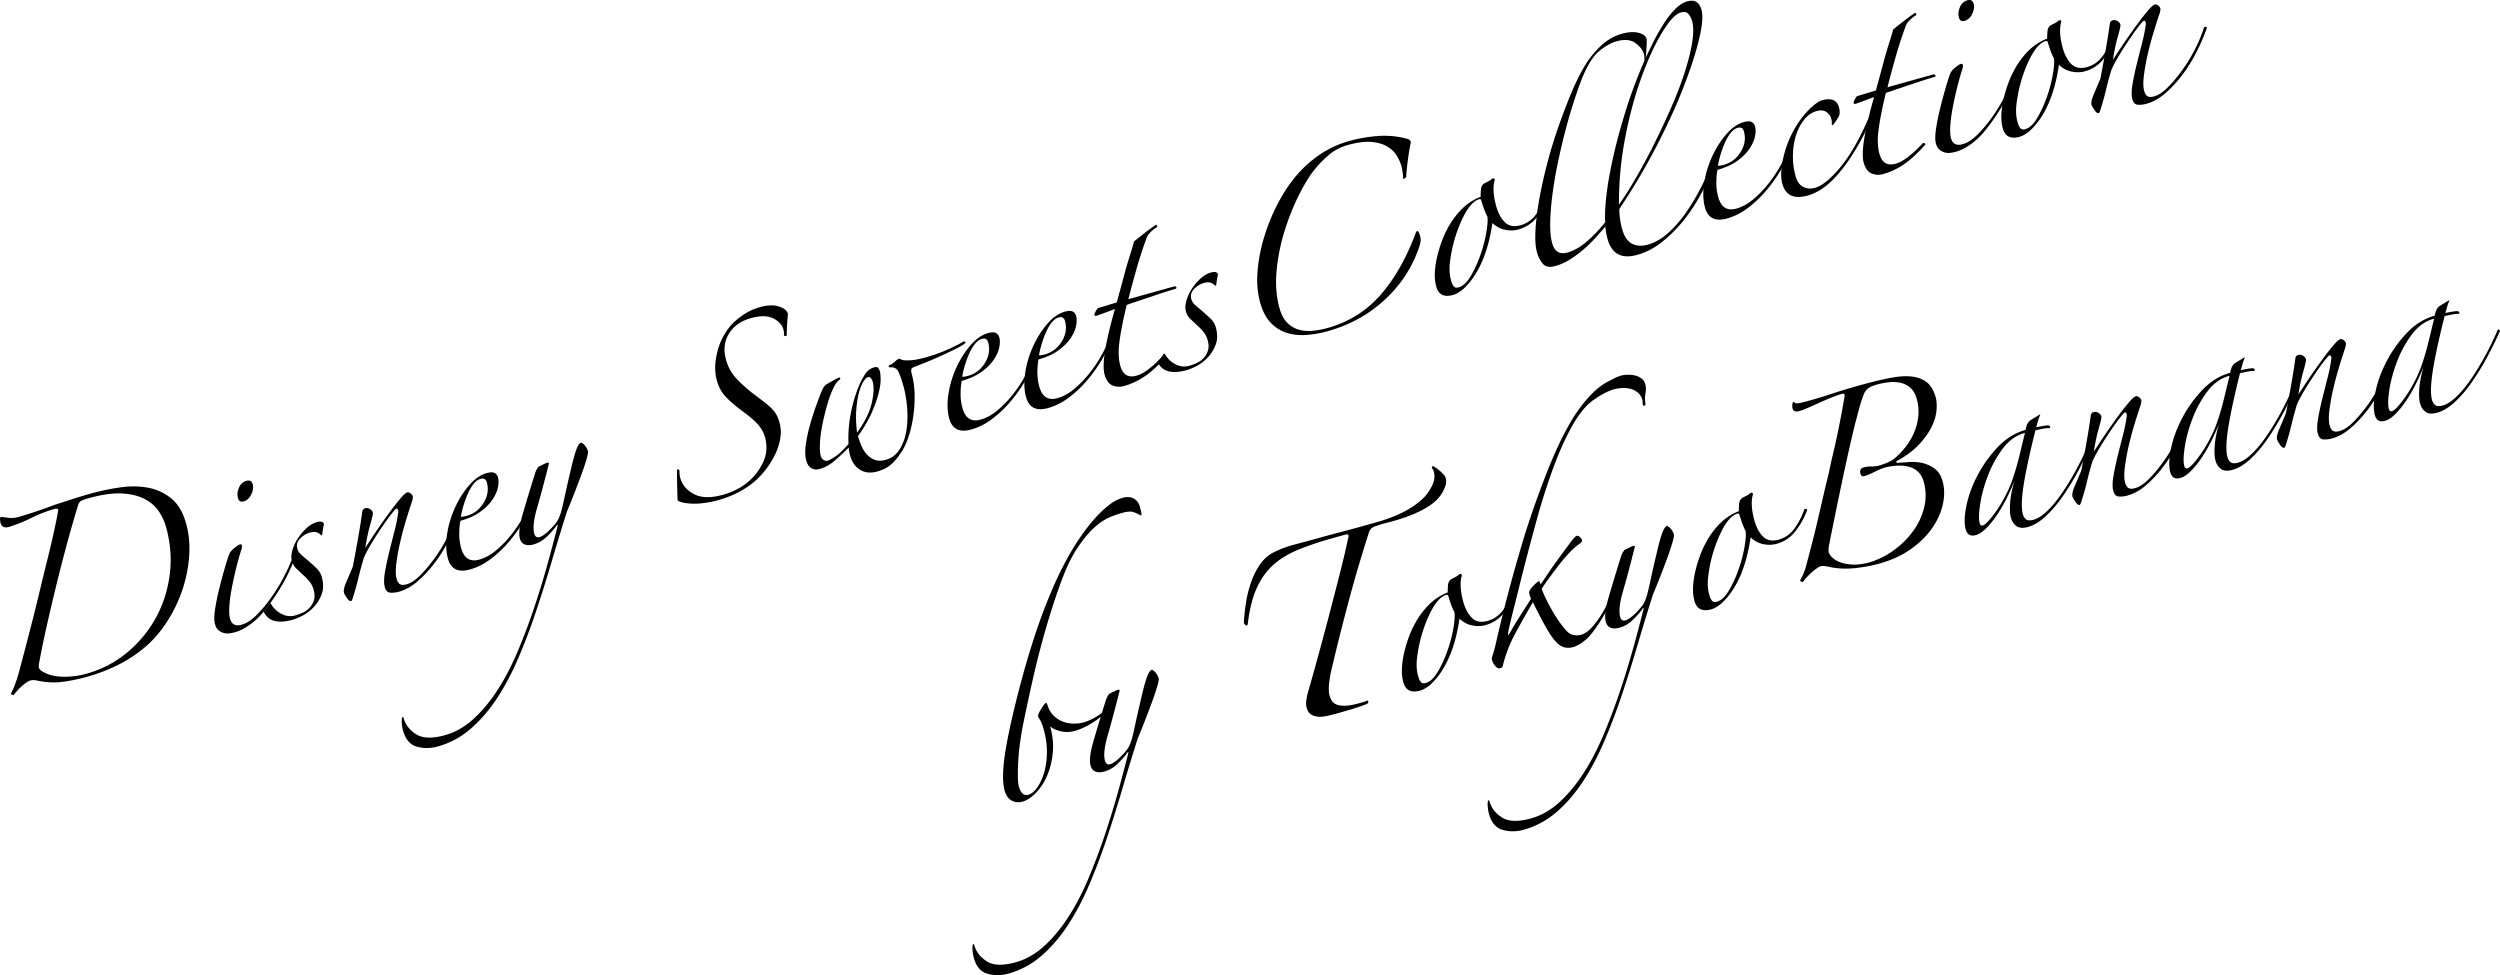 <svg xmlns="http://www.w3.org/2000/svg" data-name="レイヤー 2" viewBox="0 0 626.366 244.319"><g data-name="レイヤー 1"><path d="M2.695 173.89a23.764 23.764 0 0 0 1.453-3.493c.4-1.225.692-2.233.875-3.027.201-.73.554-2.06 1.062-3.99.507-1.929 1.091-4.184 1.754-6.764a522.242 522.242 0 0 0 2.045-8.262 950.78 950.78 0 0 1 2.052-8.416 227.089 227.089 0 0 0 1.705-7.306c.467-2.188.79-3.814.966-4.875-.052-.187-.181-.286-.387-.297a1.641 1.641 0 0 0-.495.037 32.222 32.222 0 0 0-5.757 2.215 38.483 38.483 0 0 1-5.73 2.309c-1.127.314-1.83-.029-2.11-1.03-.035-.126-.074-.385-.116-.778-.043-.392.03-.616.218-.668.125-.035.663.018 1.613.157.95.14 1.861.088 2.738-.157 1.127-.315 2.584-.773 4.373-1.373a112.94 112.94 0 0 0 4.603-1.64c1.546-.498 3.063-.99 4.547-1.471 1.485-.481 3.01-.942 4.574-1.379a58.614 58.614 0 0 1 7.407-1.562c2.496-.359 4.83-.336 7.001.07a12.799 12.799 0 0 1 5.808 2.679c1.702 1.38 2.945 3.478 3.731 6.295.734 2.628.987 5.408.76 8.339a34.233 34.233 0 0 1-1.8 8.597 35.527 35.527 0 0 1-3.91 7.923c-1.634 2.48-3.492 4.585-5.574 6.313a33.659 33.659 0 0 1-6.727 4.357 44.047 44.047 0 0 1-7.548 2.867 44.085 44.085 0 0 1-6.22 1.281c-2.02.26-4.107.152-6.264-.326-.713-.137-1.29-.146-1.727-.024-.502.14-1.159.561-1.976 1.26a14.594 14.594 0 0 0-2.25 2.45l-.694-.311Zm38.891-41.927a13.22 13.22 0 0 0-1.857-3.934c-.853-1.245-2.048-2.261-3.583-3.047s-3.431-1.234-5.69-1.347c-2.257-.11-5.013.287-8.267 1.196a14.16 14.16 0 0 0-1.71.578c-.452.195-.778.657-.98 1.387a299.055 299.055 0 0 0-2.72 9.463c-.932 3.432-1.83 6.92-2.694 10.467a571.255 571.255 0 0 0-2.426 10.341 228.65 228.65 0 0 0-1.848 8.966c-.11.572-.13.982-.061 1.231.105.376.398.699.877.97 1.379.83 3.07 1.268 5.074 1.316 2.002.048 3.974-.2 5.916-.742 3.816-1.065 7.206-2.821 10.166-5.267a30.06 30.06 0 0 0 7.202-8.639c1.84-3.312 3.018-6.948 3.533-10.904.515-3.954.205-7.966-.932-12.035Zm31.797 9.135a44.288 44.288 0 0 1-3.617 6.98c-1.45 2.295-2.842 4.202-4.171 5.72a17.427 17.427 0 0 1-3.325 2.951c-1.192.806-2.32 1.357-3.384 1.653-.376.105-.823.197-1.34.273a3.458 3.458 0 0 1-1.493-.089 3.545 3.545 0 0 1-1.308-.697c-.395-.328-.688-.836-.88-1.525-.228-.812-.226-2.012.007-3.595.232-1.583.562-3.243.987-4.981.426-1.738.87-3.413 1.33-5.026.46-1.612.844-2.832 1.153-3.661.173-.588.602-1.163 1.29-1.727.685-.561 1.153-.879 1.404-.949.312-.087.495-.036.548.151.035.126.04.327.016.602-.024.277-.081.496-.17.656a78.308 78.308 0 0 0-1.335 4.825 88.345 88.345 0 0 0-1.082 5.007c-.296 1.601-.48 3.053-.555 4.355-.075 1.303-.015 2.299.177 2.986.21.752.565 1.244 1.068 1.473.503.232 1.098.25 1.787.058 1.251-.35 2.511-1.156 3.777-2.421a33.533 33.533 0 0 0 3.608-4.296 44.484 44.484 0 0 0 3.035-4.895c.884-1.664 1.539-3.061 1.966-4.192.226-.4.375-.526.45-.38.075.15.094.397.057.744Zm-10.07-19.755c.21.751.09 1.594-.357 2.528-.447.935-1.079 1.516-1.891 1.743-.75.21-1.231-.061-1.441-.813-.227-.812-.15-1.678.237-2.595.384-.917 1.014-1.498 1.891-1.743.812-.226 1.334.067 1.561.88Z"/><path d="M80.75 133.779c-.1.366-.248.44-.443.225-.603-.708-1.5-.897-2.688-.565-.877.245-1.682.74-2.419 1.484-.737.748-.964 1.62-.685 2.62.14.502.435.959.89 1.372.452.414 1.073.949 1.864 1.604a47.31 47.31 0 0 1 2.037 1.86c.647.629 1.086 1.351 1.313 2.164.454 1.627.45 3.061-.013 4.304s-1.123 2.322-1.981 3.235c-.858.914-1.79 1.628-2.791 2.145-1.004.516-1.818.862-2.443 1.036-3.819 1.066-6.272.37-7.364-2.093.26-.275.554-.61.883-1.005.327-.395.55-.743.669-1.047.124-.035.253.065.386.297a6.372 6.372 0 0 0 2.597 2.412c1.102.57 2.248.688 3.438.356.5-.14 1.08-.353 1.744-.64a5.41 5.41 0 0 0 1.741-1.194c.499-.509.88-1.138 1.143-1.887.263-.748.247-1.654-.05-2.719a5.603 5.603 0 0 0-1.1-2.122c-.505-.6-1.023-1.13-1.556-1.589l-1.65-1.563a4.086 4.086 0 0 1-1.14-1.908c-.21-.75-.172-1.637.116-2.663a10.77 10.77 0 0 1 1.35-2.958 13.605 13.605 0 0 1 2.164-2.578c.83-.77 1.715-1.288 2.654-1.55 1-.28 1.59-.106 1.764.52-.1.366-.187.777-.262 1.236-.074.46-.13.864-.168 1.21Zm34.179-4.079a52.98 52.98 0 0 1-2.573 5.829 36.632 36.632 0 0 1-3.5 5.582c-1.31 1.716-2.711 3.22-4.205 4.513-1.495 1.294-3.055 2.169-4.682 2.623a6.45 6.45 0 0 1-2.157.248c-.688-.045-1.153-.505-1.397-1.38-.245-.876-.242-2.074.008-3.595.25-1.52.588-3.15 1.014-4.888.425-1.738.873-3.515 1.344-5.333.47-1.817.804-3.463 1-4.935.038-.347-.02-.617-.175-.811-.155-.192-.364-.151-.624.123-.567.632-1.214 1.453-1.943 2.466a92.599 92.599 0 0 0-2.195 3.193 75.81 75.81 0 0 0-2.095 3.368c-.663 1.13-1.18 2.118-1.55 2.963a76.325 76.325 0 0 0-1.377 5.039 69.872 69.872 0 0 1-1.444 5.16c-.146.445-.28.685-.405.72-.315.087-.676-.181-1.087-.81-.412-.627-.643-1.035-.696-1.223-.157-.563.02-1.438.532-2.627a422.7 422.7 0 0 0 1.677-3.96 441.38 441.38 0 0 0 1.33-7.202 167.52 167.52 0 0 0 1.057-6.721c.1-.365.338-.6.714-.705s.763-.044 1.163.18c.401.227.654.527.758.902.07.251-.144 1.24-.64 2.962-.497 1.725-.913 3.68-1.247 5.863a189.323 189.323 0 0 1 2.952-4.467 143.541 143.541 0 0 1 3.12-4.413 65.69 65.69 0 0 1 2.685-3.431c.786-.928 1.367-1.444 1.743-1.549.25-.07.523.006.822.226.297.22.481.456.551.706.07.25.018.67-.155 1.258-.41 1.193-.896 2.713-1.46 4.556a84.757 84.757 0 0 0-1.513 5.634 51.647 51.647 0 0 0-.977 5.384c-.207 1.676-.187 2.953.058 3.829.21.75.51 1.224.902 1.418.39.194.93.195 1.62.003 1.063-.297 2.201-1.053 3.414-2.269 1.212-1.214 2.414-2.647 3.607-4.296a39.71 39.71 0 0 0 3.226-5.303c.956-1.886 1.681-3.64 2.174-5.262.072-.223.246-.322.523-.298.276.024.31.267.103.73Z"/><path d="M133.873 125.423c-.698 1.612-1.585 3.327-2.662 5.145a37.275 37.275 0 0 1-3.713 5.186 28.412 28.412 0 0 1-4.565 4.31c-1.646 1.235-3.376 2.107-5.19 2.613-2.943.822-4.78-.082-5.513-2.71-.49-1.752-.565-3.772-.225-6.06a24.848 24.848 0 0 1 1.948-6.616c.958-2.122 2.136-4.002 3.535-5.642 1.398-1.638 2.878-2.675 4.443-3.112.876-.245 1.53-.259 1.962-.042.431.218.717.576.857 1.076.21.75.203 1.63-.022 2.637-.225 1.008-.697 2.034-1.418 3.078-.72 1.045-1.726 2.035-3.017 2.967-1.292.935-2.938 1.681-4.94 2.24-.157.65-.251 1.639-.286 2.964s.123 2.614.472 3.865c.717 2.567 2.232 3.526 4.548 2.88 1.44-.402 2.83-1.16 4.17-2.278a26.726 26.726 0 0 0 3.74-3.827 33.254 33.254 0 0 0 3.045-4.494c.88-1.56 1.578-2.986 2.095-4.278.09-.16.222-.23.396-.212.173.02.288.122.34.31Zm-11.902-4.57c-.227-.813-.748-1.107-1.56-.88-.627.175-1.203.589-1.729 1.242s-.998 1.442-1.413 2.367a25.376 25.376 0 0 0-1.102 2.94 21.853 21.853 0 0 0-.7 2.927c.142.028.373.014.696-.043a7.83 7.83 0 0 0 .764-.162c1.814-.507 3.231-1.593 4.25-3.261 1.018-1.666 1.284-3.377.794-5.13Z"/><path d="M133.7 136.4c-.878.246-1.618.25-2.223.014-.607-.235-1.014-.729-1.223-1.48-.35-1.251-.104-3.327.74-6.228a547.85 547.85 0 0 1 3.135-10.337c.162-.382.3-.673.414-.875a3.55 3.55 0 0 1 .398-.566 69.62 69.62 0 0 1 1.202-.589c.505-.242.82-.38.946-.416.25-.07.402-.01.455.177-1.153 4.572-2.15 8.309-2.994 11.208-.843 2.902-1.071 5.04-.687 6.416.21.75.657 1.03 1.346.838.313-.087.693-.295 1.143-.622.448-.328.91-.726 1.386-1.197.476-.47.915-.946 1.32-1.43s.689-.917.852-1.301c.406-.72.863-2.281 1.373-4.685a336.5 336.5 0 0 1 1.933-8.483c.366-1.585.747-2.941 1.142-4.063s.811-1.745 1.25-1.867c.284.057.606.303.966.742.358.44.608.91.748 1.41.07.251-.05.91-.36 1.973a60.414 60.414 0 0 1-1.268 3.795 243.234 243.234 0 0 1-1.776 4.695 198.188 198.188 0 0 1-1.882 4.674 606.134 606.134 0 0 0-3.832 12.556 344.498 344.498 0 0 1-3.937 12.534 154.6 154.6 0 0 1-4.435 11.662c-1.594 3.717-3.374 7.064-5.342 10.043-1.968 2.978-4.162 5.512-6.58 7.604a21.08 21.08 0 0 1-8.227 4.423c-1.814.507-3.563.522-5.249.049-1.684-.476-2.831-1.807-3.443-3.998a9.21 9.21 0 0 1-.292-1.588c-.055-.558-.063-1.011-.025-1.358.01-.206.07-.359.176-.455.11-.098.197-.022.267.23.472 1.69 1.526 3.046 3.162 4.075 1.637 1.026 4.05 1.096 7.242.205 2.567-.717 4.937-2.071 7.114-4.061 2.176-1.991 4.173-4.388 5.988-7.187 1.816-2.801 3.456-5.924 4.923-9.37 1.467-3.444 2.82-6.995 4.06-10.646s2.367-7.29 3.38-10.91a374.454 374.454 0 0 0 2.712-10.22c.056-.284.03-.378-.078-.282a1.146 1.146 0 0 0-.23.267c-.532.756-1.3 1.628-2.305 2.617-1.006.99-2.134 1.658-3.386 2.008Zm63.716-57.762a55.41 55.41 0 0 0-.211 2.69 43.412 43.412 0 0 0-.09 2.758c-.216.196-.46.163-.736-.099.083-.427.046-.923-.111-1.486-.315-1.127-1.16-2.037-2.535-2.734-1.374-.694-3.252-.71-5.63-.047-2.503.7-4.332 2.004-5.485 3.91-1.155 1.908-1.39 4.082-.709 6.523a11.322 11.322 0 0 0 2.782 4.89 33.674 33.674 0 0 0 4.169 3.694c1.11.837 2.032 1.541 2.765 2.111a16.593 16.593 0 0 1 1.818 1.618 7.59 7.59 0 0 1 1.129 1.506c.273.498.515 1.121.725 1.872.367 1.314.427 2.681.183 4.098a14.72 14.72 0 0 1-1.377 4.129 22.104 22.104 0 0 1-2.393 3.754c-.923 1.17-1.876 2.16-2.863 2.976-2.467 2.037-5.422 3.537-8.863 4.498-1.44.402-2.899.674-4.377.817a15.92 15.92 0 0 1-4.237-.132c-.366-.1-.696-.193-.988-.28-.295-.086-.5-.216-.614-.386-.047-1.133-.086-2.42-.117-3.863a125.874 125.874 0 0 1-.039-3.582c-.035-.124.042-.214.23-.266.187-.053.325.078.412.39-.03.616.033 1.205.19 1.77.49 1.752 1.64 3.1 3.457 4.043 1.815.945 4.225.996 7.229.157a19.03 19.03 0 0 0 3.334-1.285c1.097-.542 2.054-1.163 2.87-1.864a14.309 14.309 0 0 0 3.893-5.084c.9-1.972 1.044-4.052.433-6.243-.297-1.063-.85-2.073-1.655-3.03-.807-.953-2.184-2.138-4.13-3.552-1.707-1.277-3.062-2.45-4.069-3.52-1.006-1.067-1.736-2.414-2.19-4.042-.455-1.627-.55-3.354-.284-5.183.264-1.828.754-3.515 1.47-5.065.253-.542.625-1.203 1.116-1.982.491-.778 1.12-1.543 1.888-2.298.767-.754 1.71-1.49 2.825-2.206s2.425-1.284 3.926-1.703c1.001-.28 2.01-.41 3.029-.39 1.017.02 2.015.332 2.993.935.435.351.715.746.837 1.183Zm44.029 7.642c-.744.479-1.696.997-2.855 1.556-1.16.561-2.355 1.113-3.585 1.66a102.206 102.206 0 0 1-3.53 1.49c-1.124.45-2.02.802-2.691 1.055-.296.151-.455.365-.479.64-.024.277.008.572.095.884.472 1.69.722 3.493.75 5.407a33.606 33.606 0 0 1-.367 5.568c-.275 1.797-.67 3.46-1.189 4.986-.518 1.529-1.11 2.79-1.776 3.786-.803 1.235-1.65 2.246-2.542 3.036-.893.789-2.06 1.385-3.5 1.787-1.627.454-3.05.31-4.267-.427-1.218-.74-2.055-1.923-2.51-3.55a10.316 10.316 0 0 1-.362-2.024 58.503 58.503 0 0 1-3.366 3.166c-1.248 1.092-2.56 1.828-3.936 2.213-.751.21-1.427.145-2.027-.193-.601-.339-1.032-.977-1.294-1.916-.314-1.127-.349-2.516-.102-4.17a39.17 39.17 0 0 1 1.115-5.069 71.61 71.61 0 0 1 1.548-4.783c.535-1.466.943-2.54 1.225-3.227.118-.301.278-.634.48-.994s.476-.654.816-.886c.465-.263.99-.562 1.572-.894.581-.33 1.052-.58 1.41-.747.25-.07.402-.012.454.176.036.126-.103.3-.411.52-.31.222-.667.692-1.073 1.413-.66 1.263-1.238 2.758-1.734 4.481a65.332 65.332 0 0 0-1.256 5.107c-.34 1.68-.547 3.24-.617 4.675-.072 1.437-.002 2.53.208 3.282.105.376.325.685.663.928.338.244.726.303 1.164.18.313-.087.91-.421 1.794-1.006.882-.583 1.988-1.634 3.32-3.153-.12-2.598.088-5.236.622-7.915.533-2.68 1.321-5.177 2.362-7.49.207-.464.591-1.143 1.15-2.042.56-.898 1.338-1.487 2.34-1.767.5-.14.846-.05 1.036.268.19.318.312.57.364.758.088.314.143.939.17 1.876.025.938-.137 2.112-.484 3.525-.348 1.412-.911 3.021-1.689 4.823-.779 1.803-1.942 3.798-3.49 5.983.245.877.55 1.736.921 2.577.37.842.839 1.553 1.407 2.137a5.083 5.083 0 0 0 1.974 1.27c.746.262 1.622.255 2.624-.024 1.502-.42 2.672-1.303 3.51-2.65.838-1.347 1.399-2.903 1.682-4.67.282-1.764.35-3.639.2-5.621-.148-1.982-.458-3.819-.93-5.509-.419-1.501-.839-2.7-1.257-3.595-.418-.895-1.146-1.264-2.182-1.111-.32-.18-.342-.376-.063-.59.375-.104.805-.377 1.29-.815s.851-.693 1.103-.764c.124-.034.27.01.44.13.169.122.478.206.93.247.45.044 1.103.03 1.961-.042.856-.07 2.037-.315 3.539-.735a38.757 38.757 0 0 0 5.421-1.969c1.799-.806 3.039-1.438 3.72-1.899.232-.131.422-.118.569.044.146.161.017.367-.385.614Zm-22.804 9.302c-.035-.124-.151-.362-.35-.711s-.486-.472-.861-.368c-.315.088-.682.46-1.105 1.118-.424.66-.793 1.572-1.108 2.738-.316 1.169-.54 2.598-.675 4.288-.135 1.691-.071 3.612.193 5.764 1.943-2.7 3.172-5.186 3.686-7.455.513-2.268.587-4.06.22-5.374Zm40.839-5.23c-.697 1.612-1.584 3.327-2.66 5.146a37.275 37.275 0 0 1-3.714 5.185 28.412 28.412 0 0 1-4.565 4.31c-1.646 1.235-3.376 2.107-5.19 2.613-2.943.822-4.78-.082-5.513-2.71-.49-1.752-.565-3.772-.225-6.06a24.848 24.848 0 0 1 1.948-6.616c.958-2.122 2.136-4.002 3.535-5.642 1.397-1.638 2.878-2.675 4.443-3.112.876-.245 1.53-.258 1.962-.042.431.218.717.576.857 1.076.21.75.203 1.63-.022 2.637-.225 1.009-.697 2.034-1.418 3.078-.72 1.045-1.726 2.035-3.017 2.967-1.292.935-2.938 1.681-4.94 2.24-.157.651-.251 1.639-.286 2.964s.123 2.614.472 3.865c.717 2.567 2.232 3.526 4.548 2.88 1.44-.402 2.83-1.16 4.17-2.278a26.726 26.726 0 0 0 3.74-3.827 33.254 33.254 0 0 0 3.045-4.494c.88-1.56 1.578-2.985 2.095-4.278.09-.16.222-.23.396-.212.173.02.287.122.34.31Zm-11.901-4.57c-.227-.813-.748-1.107-1.56-.88-.627.175-1.203.59-1.729 1.242-.526.653-.998 1.442-1.414 2.368a25.376 25.376 0 0 0-1.101 2.938 21.853 21.853 0 0 0-.7 2.928c.142.029.373.014.696-.043a7.83 7.83 0 0 0 .764-.162c1.814-.507 3.231-1.593 4.25-3.261 1.018-1.666 1.283-3.377.794-5.13Z"/><path d="M278.726 84.979c-.698 1.611-1.585 3.326-2.662 5.145a37.275 37.275 0 0 1-3.713 5.186 28.412 28.412 0 0 1-4.565 4.31c-1.646 1.235-3.376 2.107-5.19 2.613-2.943.822-4.78-.082-5.513-2.71-.49-1.752-.565-3.772-.225-6.06.34-2.287.988-4.492 1.948-6.616.958-2.122 2.136-4.003 3.535-5.642 1.398-1.638 2.878-2.676 4.443-3.113.876-.244 1.53-.258 1.962-.042.431.218.717.577.857 1.077.21.75.203 1.63-.022 2.637-.225 1.008-.697 2.034-1.418 3.077-.72 1.046-1.726 2.035-3.017 2.968-1.292.935-2.938 1.68-4.94 2.24-.157.65-.251 1.638-.286 2.963s.123 2.614.473 3.866c.716 2.567 2.231 3.526 4.547 2.879 1.44-.402 2.83-1.16 4.17-2.278a26.726 26.726 0 0 0 3.74-3.827 33.254 33.254 0 0 0 3.046-4.493c.88-1.561 1.577-2.986 2.094-4.279.09-.159.222-.23.396-.211.174.02.288.122.34.31Zm-11.902-4.57c-.227-.813-.748-1.107-1.56-.88-.627.175-1.203.589-1.729 1.241-.526.653-.998 1.442-1.413 2.368a25.376 25.376 0 0 0-1.102 2.939 21.853 21.853 0 0 0-.7 2.928c.142.028.373.014.696-.043a7.83 7.83 0 0 0 .764-.162c1.814-.507 3.231-1.594 4.25-3.262 1.018-1.666 1.284-3.376.794-5.13Z"/><path d="M289.739 57.01c-.467.266-.964.658-1.494 1.176-.53.519-.88 1.073-1.054 1.66a108.21 108.21 0 0 0-2.421 7.457 249.976 249.976 0 0 0-2.062 7.659l11.642-3.25c.222.073.351.171.386.296.035.126-.002.238-.11.334-.5.14-1.248.366-2.24.676-.992.312-2.074.665-3.246 1.058-1.171.396-2.374.8-3.608 1.21-1.235.414-2.312.782-3.233 1.105-.88 3.62-1.482 6.655-1.81 9.107-.326 2.454-.263 4.493.191 6.12.63 2.253 1.977 3.091 4.042 2.514 1-.279 2.069-.864 3.204-1.754 1.133-.89 2.298-1.973 3.493-3.253.136-.24.328-.276.577-.11.25.167.234.357-.044.569-1.743 1.971-3.435 3.524-5.075 4.655a17.553 17.553 0 0 1-5.277 2.486c-1.002.28-1.96.226-2.877-.158-.918-.385-1.577-1.296-1.98-2.737-.348-1.251-.3-3.255.144-6.01.446-2.756 1.264-6.223 2.46-10.402l-2.704 1.008c-1.07.4-1.697.626-1.885.678-.314.088-.504.007-.574-.244.127-.507.412-1.06.853-1.655l4.761-1.43c.301-1.097.634-2.319 1-3.67l1.095-4.05c.365-1.35.755-2.673 1.169-3.97a91.604 91.604 0 0 0 1.073-3.588c.6-.504 1.442-1.177 2.522-2.02a55.139 55.139 0 0 1 2.898-2.125c.125-.034.241.019.347.157.106.14.051.306-.163.5Z"/><path d="M304.742 71.238c-.1.367-.248.441-.443.225-.603-.708-1.5-.896-2.688-.565-.877.245-1.682.74-2.419 1.485-.737.747-.964 1.62-.685 2.62.14.502.435.958.89 1.37.451.415 1.073.95 1.864 1.605a47.31 47.31 0 0 1 2.037 1.86c.647.63 1.086 1.351 1.313 2.164.454 1.628.45 3.062-.013 4.304s-1.123 2.322-1.981 3.235c-.858.914-1.79 1.628-2.791 2.145-1.004.516-1.819.862-2.443 1.036-3.819 1.067-6.272.37-7.364-2.092.26-.275.554-.61.883-1.005.327-.396.55-.744.668-1.048.125-.035.254.066.387.297a6.372 6.372 0 0 0 2.596 2.413c1.103.569 2.25.687 3.439.355.5-.14 1.08-.352 1.744-.639a5.41 5.41 0 0 0 1.741-1.194c.498-.51.88-1.139 1.143-1.888.263-.747.247-1.653-.05-2.718a5.603 5.603 0 0 0-1.1-2.122 13.918 13.918 0 0 0-1.556-1.59l-1.65-1.563a4.086 4.086 0 0 1-1.14-1.908c-.21-.75-.172-1.637.116-2.663a10.77 10.77 0 0 1 1.35-2.958 13.605 13.605 0 0 1 2.164-2.577c.83-.77 1.715-1.289 2.653-1.55 1.001-.28 1.59-.106 1.765.519-.1.366-.188.778-.262 1.237-.074.46-.13.863-.168 1.21Zm46.791-26.321c.037-.347.012-.863-.078-1.547s-.204-1.274-.344-1.776c-.262-.939-.69-1.864-1.282-2.779-.593-.913-1.425-1.659-2.497-2.238-1.072-.576-2.381-.919-3.93-1.027-1.548-.108-3.448.153-5.701.782-1.816.507-3.405 1.34-4.768 2.495a26.856 26.856 0 0 0-3.692 3.813c-1.25 1.564-2.554 3.717-3.914 6.457-1.36 2.742-2.537 5.717-3.528 8.929a48.33 48.33 0 0 0-1.955 9.855c-.31 3.36-.063 6.48.74 9.357.438 1.565 1.078 2.77 1.92 3.613.844.845 1.797 1.422 2.862 1.731 1.064.31 2.222.409 3.472.296 1.25-.114 2.5-.345 3.753-.694 5.257-1.468 9.657-4.197 13.197-8.188 3.541-3.99 6.508-9.187 8.904-15.591.118-.301.238-.471.364-.507.25-.07.498.334.742 1.21.14.502.18.946.12 1.333-.061.388-.14.765-.241 1.13-1.674 5.122-4.528 9.58-8.562 13.37-4.036 3.793-8.87 6.473-14.502 8.046-1.816.507-3.601.82-5.354.938-1.756.119-3.392-.064-4.91-.55-1.52-.488-2.85-1.33-3.995-2.529-1.144-1.198-2.013-2.861-2.608-4.99-.664-2.377-.891-4.945-.683-7.702a39.9 39.9 0 0 1 1.502-8.212 48.98 48.98 0 0 1 3.027-7.827c1.224-2.5 2.55-4.692 3.982-6.576a29.477 29.477 0 0 1 6.344-6.275 25.325 25.325 0 0 1 8.204-3.96 36.505 36.505 0 0 1 7.097-1.223 21.428 21.428 0 0 1 7.219.666c.57.111.926.417 1.065.917-.229.874-.464 2.204-.706 3.992a67.198 67.198 0 0 0-.498 4.744l-.766.517Zm36.443 4.397c-.662 1.738-1.598 3.398-2.808 4.983-1.21 1.588-2.786 2.65-4.725 3.192-1.065.298-2.186.324-3.368.08-1.18-.242-2.233-.808-3.156-1.7a50.354 50.354 0 0 1-.733 3.9 33.969 33.969 0 0 1-1.366 4.53 24.993 24.993 0 0 1-2.162 4.398 18.045 18.045 0 0 1-2.974 3.664c-.987.815-1.856 1.328-2.607 1.538-2.253.629-3.658-.057-4.218-2.061-.315-1.127-.435-2.34-.36-3.644.075-1.301.267-2.604.58-3.906.31-1.3.686-2.552 1.127-3.755.44-1.201.885-2.203 1.336-3.004a20.367 20.367 0 0 1 3.484-4.92 13.523 13.523 0 0 1 4.947-3.304c-.015-.535.011-1.167.079-1.894.065-.727.395-1.239.986-1.54l.886-.45c.296-.149.55-.321.766-.517.154-.178.337-.246.55-.205.215.042.294.206.239.49-.246.812-.33 1.78-.252 2.904.077 1.126.292 2.314.641 3.565.49 1.753 1.22 3.1 2.192 4.043.972.944 2.27 1.188 3.898.733 1.627-.454 2.95-1.395 3.967-2.827 1.017-1.43 1.788-2.894 2.315-4.391.038-.348.216-.499.532-.452.317.048.384.231.204.55Zm-15.305 4.982a15.15 15.15 0 0 1-.833-1.892 26.956 26.956 0 0 1-.696-2.134c-.088-.312-.258-.434-.507-.365-.69.193-1.343.628-1.963 1.308-.62.679-1.196 1.515-1.729 2.506a30.098 30.098 0 0 0-1.505 3.305 34.429 34.429 0 0 0-1.201 3.674 36.023 36.023 0 0 0-.961 5.076c-.212 1.78-.086 3.38.38 4.802.122.438.313.823.575 1.155.26.332.673.418 1.237.261 1.063-.297 2.055-1.214 2.975-2.753.92-1.537 1.72-3.263 2.401-5.173a35.079 35.079 0 0 0 1.513-5.635c.328-1.845.432-3.222.314-4.135Z"/><path d="M426.309 2.485c.42 1.501.196 4.027-.669 7.573-.865 3.548-2.215 7.652-4.05 12.313-1.835 4.662-4.118 9.6-6.844 14.813a161.598 161.598 0 0 1-9.021 15.169 18.685 18.685 0 0 0 .706 5.065c.507 1.816 1.315 3.023 2.428 3.623 1.111.6 2.45.682 4.015.245 1.751-.49 3.424-1.447 5.018-2.868a28.874 28.874 0 0 0 4.347-4.908 49.91 49.91 0 0 0 3.475-5.676 107.8 107.8 0 0 0 2.521-5.106c.135-.24.252-.306.35-.198.096.108.158.327.183.657-.842 2.056-1.873 4.166-3.09 6.327s-2.621 4.207-4.208 6.134a33.243 33.243 0 0 1-5.206 5.095c-1.884 1.471-3.92 2.512-6.11 3.123-3.882 1.084-6.344-.251-7.393-4.007-.245-.876-.43-1.903-.557-3.082-.611.711-1.353 1.559-2.225 2.544a33.653 33.653 0 0 1-2.889 2.88 29.774 29.774 0 0 1-3.463 2.637 14.117 14.117 0 0 1-3.948 1.81c-1.44.403-2.49.206-3.149-.587-.661-.793-1.138-1.722-1.436-2.787-.384-1.376-.514-3.23-.388-5.558.125-2.328.437-4.895.936-7.7.499-2.803 1.155-5.77 1.969-8.898a116.44 116.44 0 0 1 2.766-9.121c1.03-2.952 2.09-5.745 3.177-8.375 1.086-2.632 2.18-4.875 3.28-6.736 1.038-1.84 2.378-3.563 4.021-5.17 1.642-1.604 3.465-2.688 5.469-3.247 1.626-.454 3.02-.54 4.178-.256 1.158.284 1.843.8 2.053 1.552.018.063.027.28.03.65.002.37-.015.798-.048 1.278-.035.482-.065.98-.09 1.492a9.982 9.982 0 0 1-.162 1.412c.624-1.389 1.329-2.85 2.115-4.386s1.612-2.98 2.483-4.336c.869-1.356 1.802-2.543 2.8-3.565.995-1.02 2.026-1.679 3.09-1.976 1.815-.507 2.994.211 3.536 2.15Zm-14.432 11.011c-.262-.939-.97-1.837-2.12-2.697-1.15-.858-2.728-1.01-4.73-.45-1.377.384-2.822 1.193-4.332 2.424-1.512 1.232-2.97 3.561-4.374 6.99-.589 1.514-1.247 3.384-1.975 5.61a126.024 126.024 0 0 0-2.119 7.27 170.287 170.287 0 0 0-1.896 8.07 103.55 103.55 0 0 0-1.366 7.97c-.334 2.557-.522 4.903-.565 7.04-.045 2.137.117 3.863.484 5.178.594 2.128 1.86 2.92 3.801 2.379 1.627-.455 3.23-1.357 4.81-2.709 1.578-1.352 3.146-2.986 4.702-4.906-.135-1.445-.058-3.525.232-6.237.288-2.712.824-5.863 1.61-9.456.784-3.592 1.82-7.491 3.11-11.696 1.287-4.205 2.895-8.533 4.824-12.985a5.41 5.41 0 0 0 .006-1.064c-.034-.361-.067-.604-.102-.73Zm12.072-8.228a4.885 4.885 0 0 0-.887-1.725c-.416-.525-1.063-.665-1.938-.42-1.315.366-2.873 2.034-4.676 4.999-1.803 2.967-3.527 6.702-5.169 11.208-1.643 4.507-3.003 9.541-4.08 15.105a85.96 85.96 0 0 0-1.575 16.833c1.26-1.769 2.644-3.942 4.15-6.522a146.65 146.65 0 0 0 4.468-8.281 213.02 213.02 0 0 0 4.258-9.031c1.367-3.08 2.516-6.031 3.447-8.856.932-2.824 1.594-5.404 1.989-7.74.392-2.337.398-4.193.013-5.57Z"/><path d="M448.832 37.483c-.699 1.612-1.585 3.327-2.662 5.146a37.275 37.275 0 0 1-3.713 5.186 28.412 28.412 0 0 1-4.565 4.31c-1.646 1.235-3.376 2.106-5.19 2.613-2.943.821-4.78-.082-5.513-2.71-.49-1.752-.565-3.773-.225-6.06a24.861 24.861 0 0 1 1.947-6.616c.96-2.123 2.137-4.003 3.536-5.642 1.397-1.638 2.878-2.676 4.443-3.113.876-.244 1.53-.258 1.962-.042.431.218.717.576.857 1.077.21.75.203 1.63-.023 2.637-.224 1.008-.697 2.034-1.417 3.077-.72 1.046-1.727 2.035-3.017 2.968-1.292.935-2.938 1.68-4.94 2.24-.157.65-.251 1.638-.286 2.963s.123 2.614.472 3.866c.717 2.567 2.232 3.526 4.548 2.879 1.439-.402 2.829-1.16 4.17-2.278a26.726 26.726 0 0 0 3.74-3.827A33.254 33.254 0 0 0 446 41.664c.88-1.561 1.578-2.986 2.095-4.279.09-.16.222-.23.396-.212.173.02.287.123.34.31Zm-11.902-4.57c-.227-.812-.748-1.106-1.561-.88-.626.176-1.202.59-1.728 1.242-.526.653-.998 1.442-1.414 2.368a25.376 25.376 0 0 0-1.101 2.939 21.853 21.853 0 0 0-.701 2.928c.142.028.374.014.696-.043a7.83 7.83 0 0 0 .765-.163c1.814-.506 3.231-1.593 4.25-3.26 1.018-1.667 1.283-3.378.794-5.13Z"/><path d="M468.528 30.466a48.244 48.244 0 0 1-2.182 4.505 65.928 65.928 0 0 1-2.691 4.496 38.594 38.594 0 0 1-3.024 4.032c-1.07 1.245-2.13 2.282-3.179 3.114-.833.637-1.62 1.143-2.358 1.519-.74.374-1.453.658-2.14.85-3.444.961-5.566.003-6.37-2.876-.314-1.127-.396-2.385-.245-3.777a25.84 25.84 0 0 1 2.834-9.241c1.521-2.887 3.385-5.212 5.591-6.976.664-.522 1.245-.853 1.747-.993 2.315-.646 3.727-.062 4.234 1.752.262.94.243 1.72-.055 2.343-.27.48-.748 1.188-1.431 2.12l-.309-.015a4.672 4.672 0 0 0-.163-1.675c-.175-.625-.576-1.155-1.203-1.587-.626-.432-1.441-.508-2.442-.229-1.19.332-2.223 1.043-3.098 2.13-.878 1.09-1.559 2.393-2.045 3.911-.487 1.52-.75 3.178-.787 4.976-.038 1.8.188 3.575.677 5.326.367 1.314 1.002 2.2 1.906 2.656.902.456 1.886.535 2.95.238 1.752-.489 3.831-2.165 6.237-5.03 2.403-2.862 4.72-6.833 6.946-11.907.225-.4.438-.543.639-.432.199.114.186.37-.039.77Z"/><path d="M479.935 3.905c-.467.266-.964.658-1.493 1.176-.53.52-.882 1.073-1.055 1.66a108.21 108.21 0 0 0-2.421 7.457 249.976 249.976 0 0 0-2.061 7.659l11.64-3.25c.223.073.352.172.387.297.035.126-.002.237-.11.334-.5.14-1.248.365-2.24.675-.992.313-2.074.665-3.245 1.059-1.172.395-2.375.8-3.61 1.21-1.234.413-2.31.781-3.232 1.105-.88 3.62-1.482 6.655-1.809 9.107-.327 2.454-.264 4.493.19 6.12.63 2.253 1.977 3.09 4.042 2.514 1-.28 2.069-.864 3.204-1.755 1.133-.889 2.298-1.973 3.494-3.252.135-.24.327-.276.576-.11.25.167.234.357-.044.568-1.743 1.972-3.435 3.524-5.075 4.655a17.553 17.553 0 0 1-5.277 2.486c-1.002.28-1.96.226-2.877-.158-.917-.384-1.577-1.296-1.979-2.737-.35-1.25-.301-3.254.143-6.01.446-2.755 1.264-6.222 2.46-10.401-.734.272-1.636.608-2.704 1.008-1.07.4-1.697.625-1.885.678-.314.087-.504.006-.574-.245.127-.506.412-1.06.853-1.655l4.762-1.43c.3-1.096.633-2.318.999-3.67l1.095-4.05a92.55 92.55 0 0 1 1.169-3.97 91.604 91.604 0 0 0 1.073-3.587c.6-.505 1.442-1.178 2.522-2.02a55.139 55.139 0 0 1 2.898-2.125c.125-.035.241.018.347.156.106.14.051.307-.163.501Zm24.627 16.805a44.288 44.288 0 0 1-3.617 6.98c-1.451 2.294-2.842 4.2-4.171 5.718a17.427 17.427 0 0 1-3.325 2.952c-1.192.805-2.32 1.356-3.384 1.653-.376.105-.823.197-1.34.273a3.458 3.458 0 0 1-1.493-.089 3.545 3.545 0 0 1-1.308-.697c-.395-.328-.689-.836-.88-1.525-.228-.813-.226-2.012.007-3.595.232-1.583.562-3.243.987-4.982.426-1.737.87-3.412 1.33-5.026.46-1.611.844-2.832 1.153-3.66.173-.588.602-1.163 1.29-1.727.685-.561 1.153-.879 1.404-.949.312-.087.495-.037.548.15.035.127.04.328.016.603-.024.277-.081.496-.17.655a78.308 78.308 0 0 0-1.335 4.825 88.345 88.345 0 0 0-1.082 5.008c-.296 1.601-.48 3.053-.555 4.355-.075 1.303-.015 2.298.177 2.986.21.751.565 1.244 1.068 1.473.503.231 1.098.25 1.787.058 1.251-.35 2.511-1.157 3.777-2.421a33.533 33.533 0 0 0 3.608-4.296 44.484 44.484 0 0 0 3.035-4.895c.884-1.664 1.539-3.062 1.966-4.193.226-.4.375-.525.45-.379.075.15.094.396.057.744ZM494.492.953c.21.75.09 1.594-.357 2.528-.447.934-1.079 1.516-1.891 1.743-.75.21-1.231-.062-1.441-.813-.227-.812-.15-1.678.237-2.596.384-.915 1.014-1.495 1.89-1.741.812-.227 1.334.067 1.561.88Z"/><path d="M529.92 9.682c-.663 1.738-1.599 3.399-2.809 4.984-1.21 1.587-2.786 2.65-4.725 3.191-1.065.298-2.186.325-3.368.08-1.18-.242-2.233-.808-3.156-1.699a50.354 50.354 0 0 1-.733 3.899 33.969 33.969 0 0 1-1.366 4.53 24.993 24.993 0 0 1-2.162 4.398 18.045 18.045 0 0 1-2.974 3.664c-.987.815-1.856 1.328-2.607 1.538-2.253.629-3.658-.057-4.218-2.06-.314-1.128-.435-2.34-.36-3.645.075-1.3.267-2.604.58-3.905.31-1.302.686-2.553 1.127-3.756.44-1.201.885-2.203 1.336-3.004a20.367 20.367 0 0 1 3.484-4.92 13.523 13.523 0 0 1 4.947-3.303c-.015-.536.011-1.168.079-1.895.065-.727.395-1.239.986-1.54l.887-.45c.295-.149.55-.321.766-.517.153-.178.336-.246.55-.205.214.042.293.206.238.49-.246.812-.33 1.78-.252 2.904.078 1.127.292 2.314.641 3.565.49 1.754 1.22 3.1 2.192 4.043.972.944 2.27 1.188 3.898.734 1.627-.455 2.95-1.396 3.967-2.828 1.017-1.43 1.788-2.894 2.316-4.391.037-.347.215-.498.531-.452.317.048.384.231.204.55Zm-15.306 4.982a15.15 15.15 0 0 1-.833-1.892 26.956 26.956 0 0 1-.696-2.134c-.088-.312-.258-.434-.507-.364-.69.192-1.343.628-1.963 1.307-.62.679-1.196 1.515-1.729 2.506a30.098 30.098 0 0 0-1.505 3.305 34.429 34.429 0 0 0-1.2 3.674 36.023 36.023 0 0 0-.962 5.076c-.211 1.78-.086 3.38.38 4.802.122.438.313.823.575 1.155.26.332.673.419 1.237.261 1.063-.296 2.055-1.214 2.975-2.753.92-1.537 1.72-3.263 2.401-5.173a35.079 35.079 0 0 0 1.513-5.635c.328-1.845.432-3.222.314-4.135Z"/><path d="M552.774 7.45a52.98 52.98 0 0 1-2.573 5.828 36.632 36.632 0 0 1-3.501 5.583c-1.309 1.715-2.71 3.22-4.204 4.513-1.495 1.294-3.055 2.168-4.682 2.623-.751.21-1.47.292-2.157.248-.688-.045-1.153-.505-1.397-1.381-.245-.875-.243-2.073.008-3.594.25-1.52.588-3.15 1.013-4.888.426-1.738.874-3.515 1.345-5.334.47-1.817.804-3.463 1-4.934.037-.348-.02-.618-.176-.812-.155-.192-.363-.15-.623.124-.567.631-1.214 1.452-1.943 2.465a92.599 92.599 0 0 0-2.195 3.194 75.81 75.81 0 0 0-2.095 3.368c-.663 1.13-1.18 2.117-1.551 2.962a76.325 76.325 0 0 0-1.376 5.04 69.872 69.872 0 0 1-1.444 5.159c-.146.446-.28.685-.406.72-.314.088-.675-.18-1.086-.81-.412-.626-.643-1.034-.696-1.222-.157-.563.02-1.438.532-2.627.51-1.189 1.07-2.508 1.677-3.96a441.38 441.38 0 0 0 1.329-7.202c.443-2.518.796-4.759 1.058-6.722.1-.364.338-.6.714-.704s.763-.044 1.163.18c.4.227.653.526.758.902.07.25-.144 1.239-.64 2.962-.498 1.725-.913 3.68-1.247 5.863a189.323 189.323 0 0 1 2.952-4.468 143.541 143.541 0 0 1 3.12-4.412 65.69 65.69 0 0 1 2.685-3.432c.785-.927 1.367-1.444 1.743-1.548.25-.07.523.005.822.225.297.22.481.457.55.706.07.251.019.67-.154 1.258-.41 1.194-.896 2.714-1.46 4.557a84.757 84.757 0 0 0-1.513 5.634 51.647 51.647 0 0 0-.977 5.383c-.207 1.677-.187 2.953.058 3.83.21.75.509 1.223.902 1.417.39.195.93.196 1.62.003 1.063-.297 2.2-1.052 3.414-2.268 1.212-1.215 2.413-2.648 3.607-4.297a39.71 39.71 0 0 0 3.225-5.302c.957-1.887 1.682-3.64 2.174-5.262.073-.223.247-.322.524-.298.276.024.31.267.103.73Zm-267.21 119.418c.262.94.405 1.574.43 1.904.025.332-.082.428-.323.293a13.839 13.839 0 0 0-1.568-.725c-.646-.259-1.626-.204-2.94.163a24.632 24.632 0 0 0-3.046 1.051c-.903.39-1.788.905-2.653 1.55-.866.648-1.739 1.448-2.619 2.403-.881.953-1.82 2.177-2.82 3.671-1.44 2.09-2.833 4.957-4.176 8.603-1.343 3.648-2.623 7.581-3.84 11.8a220.812 220.812 0 0 0-3.27 12.753 549.931 549.931 0 0 0-2.465 11.466 84.644 84.644 0 0 0-.66 3.979 55.88 55.88 0 0 0-.47 4.482 57.757 57.757 0 0 0-.124 4.082c.01 1.247.095 2.15.252 2.713.471 1.69 1.27 2.378 2.397 2.063.688-.192 1.378-.739 2.072-1.641.692-.901 1.275-2.077 1.748-3.523.472-1.448.742-3.143.807-5.084s-.216-4.038-.845-6.29c-.21-.752-.427-1.349-.653-1.792a7.072 7.072 0 0 0-.656-1.082c-.104-.375-.022-.803.25-1.283.179-.32.41-.705.689-1.154a6.94 6.94 0 0 1 .81-1.087c.188-.053.33-.024.428.083.35 1.253.876 2.234 1.582 2.948.705.715 1.492 1.238 2.36 1.567a7.72 7.72 0 0 0 2.674.518c.916.015 1.749-.082 2.5-.292 1.063-.297 2.172-.791 3.328-1.487 1.156-.692 2.278-1.63 3.365-2.81.26-.276.468-.317.623-.124.155.194.093.396-.184.608-1.707 1.625-3.319 2.918-4.837 3.88-1.519.965-2.998 1.647-4.437 2.049-1.19.332-2.343.368-3.462.107-1.119-.26-2.024-.666-2.717-1.216.665 2.38.876 4.649.636 6.806-.242 2.16-.737 4.068-1.488 5.727-.75 1.662-1.678 3.05-2.783 4.168-1.105 1.118-2.19 1.825-3.253 2.122-1.002.28-1.918.198-2.75-.243-.831-.443-1.431-1.32-1.798-2.635-.28-1-.402-2.283-.365-3.846a38.94 38.94 0 0 1 .424-4.824 92.06 92.06 0 0 1 .839-4.788c.312-1.537.574-2.774.786-3.71a270.546 270.546 0 0 1 2.77-11.096 208.93 208.93 0 0 1 3.45-11.386 138.541 138.541 0 0 1 4.27-11.16 83.04 83.04 0 0 1 5.359-10.351 66.2 66.2 0 0 1 2.182-3.24c.894-1.263 1.882-2.5 2.96-3.711s2.211-2.287 3.4-3.226c1.188-.94 2.346-1.567 3.473-1.881 1.126-.315 2.069-.257 2.83.171.76.43 1.264 1.082 1.508 1.957Z"/><path d="M276.69 193.303c-.878.245-1.618.248-2.223.013-.607-.236-1.014-.73-1.223-1.48-.35-1.252-.103-3.327.74-6.229a550.42 550.42 0 0 1 3.135-10.337c.163-.381.3-.673.414-.874.112-.2.245-.388.399-.566a74.06 74.06 0 0 1 1.2-.59c.506-.241.821-.38.947-.415.25-.07.402-.01.455.176-1.153 4.573-2.15 8.309-2.993 11.21-.844 2.9-1.072 5.038-.688 6.414.21.751.658 1.032 1.347.84.313-.088.692-.296 1.142-.623a12.4 12.4 0 0 0 1.386-1.197c.476-.47.915-.947 1.32-1.43.405-.485.689-.917.852-1.302.406-.72.863-2.28 1.374-4.685a335.28 335.28 0 0 1 1.932-8.482c.367-1.586.747-2.941 1.142-4.064.395-1.122.811-1.744 1.25-1.866.285.056.607.303.966.742.359.44.608.91.748 1.41.07.25-.05.909-.36 1.972a60.64 60.64 0 0 1-1.268 3.796 245.894 245.894 0 0 1-1.776 4.694 196.576 196.576 0 0 1-1.882 4.675 601.933 601.933 0 0 0-3.831 12.555 344.498 344.498 0 0 1-3.938 12.535 154.6 154.6 0 0 1-4.435 11.662c-1.593 3.717-3.374 7.064-5.342 10.043-1.967 2.978-4.161 5.512-6.58 7.604a21.08 21.08 0 0 1-8.227 4.423c-1.814.506-3.563.522-5.248.049-1.685-.476-2.832-1.807-3.444-3.998a9.21 9.21 0 0 1-.291-1.588c-.056-.558-.063-1.011-.026-1.358.01-.206.07-.359.177-.455.109-.098.196-.022.266.229.472 1.69 1.526 3.047 3.162 4.076 1.637 1.026 4.05 1.096 7.242.205 2.567-.717 4.938-2.071 7.114-4.061 2.176-1.991 4.173-4.388 5.988-7.187 1.816-2.801 3.456-5.924 4.923-9.37 1.467-3.444 2.82-6.995 4.06-10.646s2.367-7.29 3.38-10.91a374.44 374.44 0 0 0 2.712-10.22c.056-.284.03-.379-.078-.282a1.204 1.204 0 0 0-.23.266c-.532.756-1.3 1.628-2.305 2.618-1.006.989-2.134 1.658-3.386 2.008Zm57.333-58.511c-3.38.944-6.325 1.935-8.834 2.972-2.51 1.04-4.61 2.334-6.303 3.885-1.692 1.553-3.054 3.502-4.085 5.846-1.032 2.348-1.759 5.299-2.182 8.857-.057.286-.176.404-.358.353-.182-.05-.388-.245-.618-.586a46.86 46.86 0 0 1 .595-5.479 28.68 28.68 0 0 1 1.35-5.133c.594-1.616 1.355-3.06 2.282-4.331.926-1.27 2.074-2.232 3.445-2.885 1.476-.749 3.19-1.38 5.14-1.89a353.813 353.813 0 0 0 5.832-1.578c1.815-.507 3.634-.997 5.459-1.473a321.15 321.15 0 0 0 5.458-1.474l4.036-1.127c4.99-1.46 8.76-3.423 11.31-5.89.798-.762 1.527-1.775 2.186-3.039.66-1.263.823-2.49.49-3.68-.087-.312-.18-.52-.277-.63-.08-.044-.137-.13-.172-.255-.07-.25-.011-.402.177-.455.061-.017.173.02.334.11.978.604 1.768 1.26 2.37 1.968.258.199.458.549.597 1.049.105.375.102.849-.008 1.42-.576 2.05-1.806 3.74-3.693 5.077-1.887 1.337-4.315 2.488-7.284 3.45-1.047.362-2.17.692-3.366.992a36.63 36.63 0 0 0-3.179.938c-.877.245-1.446.742-1.71 1.489a365.356 365.356 0 0 0-5.365 18.297 608.311 608.311 0 0 0-4.136 16.537 27.297 27.297 0 0 0-.535 3.337c-.091 1.004-.064 1.89.084 2.658.14.502.337.968.594 1.403.256.433.651.763 1.186.983.533.224 1.254.326 2.16.309.907-.016 2.047-.218 3.424-.603l1.127-.315a6.056 6.056 0 0 0 1.1-.407c.258.198.234.474-.072.83-1.03.42-2.196.83-3.501 1.23-1.306.397-2.522.755-3.648 1.07-.939.261-1.835.494-2.69.699-.853.204-1.639.29-2.357.254s-1.342-.216-1.87-.54c-.531-.324-.908-.893-1.136-1.708-.14-.5-.172-1.098-.096-1.794a12.47 12.47 0 0 1 .482-2.26 893.28 893.28 0 0 0 5.428-19.883c.863-3.31 1.698-6.545 2.502-9.705a243.864 243.864 0 0 0 2.13-9.044c.155-.65-.08-.888-.705-.714l-3.098.865Zm45.707 13.651c-.663 1.737-1.599 3.398-2.809 4.983-1.21 1.588-2.786 2.65-4.725 3.191-1.065.298-2.186.325-3.367.081-1.181-.243-2.234-.81-3.157-1.7a50.354 50.354 0 0 1-.733 3.9 33.912 33.912 0 0 1-1.366 4.529 24.993 24.993 0 0 1-2.162 4.398 18.001 18.001 0 0 1-2.974 3.664c-.987.815-1.856 1.328-2.607 1.538-2.253.629-3.658-.056-4.218-2.06-.314-1.128-.435-2.341-.36-3.645.075-1.301.268-2.604.58-3.905.31-1.301.686-2.553 1.127-3.756.44-1.201.885-2.203 1.337-3.004a20.354 20.354 0 0 1 3.484-4.92 13.523 13.523 0 0 1 4.946-3.303c-.015-.535.012-1.167.079-1.895.066-.726.395-1.239.986-1.54l.887-.45c.295-.148.55-.321.766-.517.153-.178.336-.245.55-.205.214.042.293.207.238.49-.246.812-.33 1.78-.251 2.905.077 1.126.291 2.313.64 3.565.49 1.753 1.22 3.1 2.192 4.042.972.944 2.27 1.189 3.898.734 1.628-.454 2.95-1.396 3.967-2.828 1.017-1.43 1.788-2.894 2.316-4.391.037-.348.215-.498.532-.452.316.048.384.232.204.55Zm-15.306 4.981a15.14 15.14 0 0 1-.833-1.892 26.97 26.97 0 0 1-.696-2.134c-.087-.312-.258-.434-.507-.365-.69.193-1.342.63-1.962 1.308-.62.679-1.196 1.515-1.73 2.507a30.098 30.098 0 0 0-1.505 3.305 34.42 34.42 0 0 0-1.2 3.673c-.43 1.606-.75 3.297-.962 5.076s-.085 3.381.38 4.802c.122.439.313.823.575 1.155.26.332.674.42 1.237.262 1.063-.297 2.055-1.214 2.976-2.754.919-1.537 1.72-3.262 2.4-5.173a35.085 35.085 0 0 0 1.514-5.635c.327-1.845.431-3.222.313-4.135Z"/><path d="M412.217 96.262c.192.69.211 1.426.06 2.21-.152.785-.168 1.633-.049 2.543.088.313.026.517-.184.609-.211.093-.359-.017-.447-.332a1.432 1.432 0 0 1-.05-.542 1.435 1.435 0 0 0-.05-.542c-.21-.751-.581-1.357-1.114-1.815s-1.145-.775-1.835-.955a7.192 7.192 0 0 0-2.134-.214 9.348 9.348 0 0 0-2.037.316c-1.44.403-3.134 1.28-5.084 2.634-1.95 1.354-3.818 3.665-5.604 6.928-1.652 3.027-3.157 6.396-4.513 10.114a168.204 168.204 0 0 0-3.676 11.298 629.983 629.983 0 0 0-2.245 8.268c-.823 3.097-1.6 6.113-2.331 9.05a3342.02 3342.02 0 0 1-1.962 7.834c-.576 2.285-.925 3.817-1.045 4.593-.11.571-.135.847-.072.83.125-.035.323-.293.594-.774a79.262 79.262 0 0 1 2.42-4.015 549.564 549.564 0 0 0 2.744-4.308c-.133-.232-.277-.631-.435-1.195-.14-.5.116-1.094.768-1.782.65-.688 1.178-1.154 1.581-1.403.125-.035.224.074.293.323.052.187.127.336.225.443.243-.336.792-1.147 1.648-2.433.855-1.285 1.796-2.627 2.822-4.027s1.968-2.674 2.829-3.825c.858-1.15 1.413-1.761 1.664-1.831.188-.053.381-.021.582.091.199.113.464.393.791.841.105.375-.13.744-.703 1.107-.68.46-1.466 1.153-2.355 2.074a37.895 37.895 0 0 0-2.636 3.065 152.26 152.26 0 0 0-2.51 3.331 52.776 52.776 0 0 0-1.911 2.76c.289.797.668 1.67 1.135 2.617.468.95.966 1.89 1.496 2.822.53.932 1.102 1.834 1.718 2.708a23.741 23.741 0 0 0 1.8 2.28c.505.602 1.098.976 1.78 1.122a4.025 4.025 0 0 0 1.962-.042c.939-.262 1.881-.93 2.83-2.005.948-1.074 1.855-2.356 2.722-3.846a45.632 45.632 0 0 0 2.377-4.712c.72-1.65 1.32-3.184 1.802-4.602.1-.364.286-.484.558-.357.271.126.34.31.204.55a81.505 81.505 0 0 1-1.956 4.593 75.684 75.684 0 0 1-2.242 4.472 41.728 41.728 0 0 1-2.4 3.908c-.82 1.175-1.598 2.133-2.334 2.878-1.292 1.17-2.47 1.905-3.534 2.202-.814.227-1.587.24-2.317.039-.73-.2-1.466-.72-2.206-1.56-.74-.837-1.55-2.046-2.428-3.623-.88-1.575-1.936-3.607-3.17-6.096a279.163 279.163 0 0 0-4.33 7.686 34.082 34.082 0 0 0-3.183 8.173c-.039.349-.245.575-.62.68-.438.122-.858-.048-1.255-.51-.399-.46-.66-.912-.782-1.35l-.105-.376a.865.865 0 0 1-.01-.401c.38-1.051.735-2.314 1.067-3.79.33-1.474.753-3.28 1.27-5.414a419.439 419.439 0 0 1 1.955-7.68 388.456 388.456 0 0 1 2.996-10.653 164.079 164.079 0 0 1 1.945-6.26c.75-2.267 1.554-4.584 2.412-6.948a207.255 207.255 0 0 1 2.693-7.026c.937-2.32 1.876-4.454 2.817-6.403a83.213 83.213 0 0 1 2.282-4.332 39.823 39.823 0 0 1 2.723-4.2 32.296 32.296 0 0 1 3.176-3.67c1.135-1.126 2.347-2.037 3.637-2.735.59-.3 1.166-.595 1.726-.887a8.803 8.803 0 0 1 1.684-.672c.5-.14 1.07-.215 1.709-.225a7.266 7.266 0 0 1 1.826.198 4.454 4.454 0 0 1 1.569.726c.465.343.787.827.962 1.452Z"/><path d="M405.77 157.262c-.876.245-1.617.249-2.222.013-.606-.236-1.013-.73-1.223-1.48-.35-1.252-.103-3.326.74-6.228a550.42 550.42 0 0 1 3.136-10.337c.162-.382.3-.673.414-.875.112-.2.245-.388.398-.566a74.06 74.06 0 0 1 1.201-.59c.505-.241.821-.38.947-.415.25-.07.402-.01.454.176-1.152 4.574-2.15 8.31-2.993 11.21-.844 2.9-1.072 5.038-.688 6.414.21.751.658 1.032 1.347.84.313-.088.693-.296 1.142-.623a12.4 12.4 0 0 0 1.387-1.197c.475-.47.915-.946 1.32-1.43.404-.485.689-.917.851-1.302.406-.72.864-2.28 1.374-4.684a335.28 335.28 0 0 1 1.933-8.483c.366-1.585.747-2.941 1.142-4.064.395-1.122.811-1.744 1.25-1.866.284.057.606.303.966.742.358.44.608.91.747 1.41.07.25-.05.909-.36 1.972a60.64 60.64 0 0 1-1.267 3.796 245.894 245.894 0 0 1-1.776 4.695 196.576 196.576 0 0 1-1.882 4.674 601.933 601.933 0 0 0-3.832 12.556 344.498 344.498 0 0 1-3.937 12.535 154.6 154.6 0 0 1-4.435 11.661c-1.594 3.717-3.374 7.064-5.343 10.043-1.967 2.978-4.16 5.512-6.58 7.604a21.08 21.08 0 0 1-8.226 4.423c-1.815.507-3.564.522-5.249.049-1.684-.476-2.831-1.807-3.443-3.998a9.21 9.21 0 0 1-.292-1.588c-.055-.558-.063-1.011-.025-1.358.01-.206.07-.359.176-.455.11-.098.197-.022.267.23.472 1.69 1.526 3.047 3.162 4.075 1.637 1.026 4.05 1.096 7.242.205 2.567-.717 4.937-2.071 7.114-4.061 2.176-1.991 4.173-4.388 5.987-7.187 1.816-2.801 3.457-5.924 4.924-9.37 1.466-3.444 2.82-6.995 4.06-10.646s2.367-7.29 3.38-10.91a374.44 374.44 0 0 0 2.712-10.22c.055-.284.029-.378-.079-.282a1.175 1.175 0 0 0-.229.267c-.532.755-1.3 1.628-2.305 2.617-1.006.989-2.135 1.658-3.386 2.008Zm46.902-29.185c-.662 1.736-1.598 3.398-2.808 4.983-1.21 1.587-2.786 2.65-4.725 3.191-1.065.297-2.186.325-3.368.08-1.18-.242-2.234-.809-3.156-1.699a50.354 50.354 0 0 1-.733 3.899 33.912 33.912 0 0 1-1.366 4.53 24.993 24.993 0 0 1-2.162 4.398 18.001 18.001 0 0 1-2.974 3.664c-.987.815-1.856 1.328-2.607 1.537-2.253.63-3.658-.056-4.218-2.06-.315-1.127-.435-2.34-.36-3.644.075-1.301.267-2.605.58-3.906.31-1.3.686-2.552 1.127-3.755.439-1.201.885-2.203 1.336-3.004a20.354 20.354 0 0 1 3.484-4.92 13.523 13.523 0 0 1 4.947-3.303c-.015-.535.011-1.168.078-1.895.066-.726.396-1.24.987-1.54l.886-.45c.296-.148.55-.322.767-.517.153-.178.336-.246.55-.205.214.041.293.207.237.49-.245.812-.33 1.78-.25 2.905.076 1.126.29 2.313.64 3.565.49 1.753 1.22 3.1 2.192 4.042.972.944 2.27 1.188 3.898.734 1.627-.455 2.95-1.396 3.967-2.828 1.017-1.43 1.788-2.894 2.315-4.392.038-.347.216-.497.532-.452.317.048.384.232.204.552Zm-15.306 4.98a15.14 15.14 0 0 1-.832-1.891 26.97 26.97 0 0 1-.697-2.134c-.087-.312-.257-.434-.506-.365-.69.193-1.343.629-1.963 1.308-.62.678-1.196 1.515-1.729 2.507a30.098 30.098 0 0 0-1.505 3.304 34.42 34.42 0 0 0-1.201 3.674c-.43 1.605-.75 3.296-.961 5.076s-.086 3.38.38 4.802c.122.439.313.823.575 1.155.26.331.673.419 1.237.262 1.063-.297 2.055-1.214 2.975-2.754.92-1.537 1.72-3.263 2.401-5.173a35.085 35.085 0 0 0 1.513-5.635c.328-1.845.432-3.222.313-4.135Z"/><path d="M465.742 96.599c2.816-.787 5.326-1.402 7.529-1.85 2.203-.446 4.086-.585 5.652-.414 1.566.17 2.848.656 3.848 1.456.998.8 1.734 2.045 2.206 3.734.245.878.313 1.972.208 3.282-.107 1.313-.514 2.691-1.223 4.136-.71 1.448-1.765 2.922-3.166 4.427s-3.245 2.878-5.528 4.123c-.126.035-.161.147-.11.334.036.126.115.17.24.135.93-.056 1.955-.123 3.081-.202a10.694 10.694 0 0 1 3.319.288c1.088.27 2.078.735 2.97 1.397s1.54 1.712 1.943 3.151c.49 1.754.514 3.652.073 5.698-.441 2.045-1.321 4.028-2.64 5.948-1.32 1.921-3.088 3.68-5.307 5.277-2.22 1.597-4.893 2.833-8.022 3.706-1.816.507-3.804.876-5.964 1.11-2.162.23-4.242.156-6.238-.233-.508-.126-.972-.217-1.391-.268s-.755-.043-1.004.027c-.502.14-1.214.609-2.138 1.406a15.66 15.66 0 0 0-2.412 2.596l-.694-.312c.568-1.102.938-1.896 1.105-2.383.169-.485.303-.91.404-1.276.528-1.97 1.067-4.025 1.616-6.169a267.388 267.388 0 0 0 1.531-6.297c.471-2.054.93-4.038 1.374-5.95.444-1.91.86-3.63 1.243-5.154.25-1.283.567-2.738.957-4.365.389-1.626.765-3.3 1.128-5.02.363-1.721.698-3.417 1.008-5.09.308-1.67.58-3.18.81-4.526.027-.142.016-.307-.036-.495s-.267-.23-.643-.125c-.877.245-1.829.579-2.857 1-1.03.424-2.023.853-2.98 1.288-.959.436-1.858.839-2.698 1.209-.842.37-1.514.624-2.013.763-1.002.28-1.59.108-1.765-.518-.192-.689-.152-1.274.118-1.753.125-.035.245.032.36.203.178.153.478.204.903.152.424-.05 1.418-.294 2.984-.731a112.943 112.943 0 0 0 5.64-1.727c1.757-.592 3.95-1.255 6.579-1.988Zm14.493 3.34c-.332-1.189-.858-2.104-1.577-2.748a5.507 5.507 0 0 0-2.483-1.28 8.809 8.809 0 0 0-2.97-.131c-1.046.123-2.07.324-3.07.603a7.867 7.867 0 0 0-1.86.773c-.551.322-.967.826-1.247 1.511-.445 1.07-.856 2.314-1.234 3.735-.38 1.421-.734 2.752-1.062 3.99a493.637 493.637 0 0 0-3.205 14.253 1460.736 1460.736 0 0 0-3.256 15.886c-.138.714-.17 1.33-.09 1.848.104.375.39.8.862 1.276.47.476 1.139.88 2.008 1.21.867.332 1.917.528 3.149.59 1.23.06 2.692-.145 4.381-.617 2.11-.656 4.104-1.668 5.983-3.038a21.39 21.39 0 0 0 4.788-4.777 16.763 16.763 0 0 0 2.748-5.928 12.47 12.47 0 0 0-.116-6.394c-.506-1.814-1.584-3.013-3.231-3.6-1.649-.586-3.742-.59-6.28-.018-.877.245-1.816.625-2.818 1.141-1.004.518-1.912.888-2.725 1.115a1.09 1.09 0 0 1-.488-.117c-.12-.067-.232-.29-.337-.665a1.235 1.235 0 0 1 .059-.877c.126-.27.345-.45.66-.537a7.079 7.079 0 0 1 2.05-.27 7.06 7.06 0 0 0 2.05-.268 15.722 15.722 0 0 0 1.885-.678c.692-.295 1.263-.607 1.712-.934a19.737 19.737 0 0 0 2.795-2.855 16.082 16.082 0 0 0 2.184-3.595 14.13 14.13 0 0 0 1.116-4.157c.164-1.463.038-2.945-.381-4.447Zm43.617 11.602a92.888 92.888 0 0 1-3.26 6.628 64.085 64.085 0 0 1-3.86 6.29c-1.351 1.93-2.765 3.571-4.24 4.928-1.478 1.357-2.936 2.237-4.375 2.638-1.252.35-2.216.28-2.89-.205-.677-.486-1.145-1.198-1.407-2.137-.244-.876-.306-2.123-.184-3.744.12-1.617.476-3.421 1.07-5.41a59.042 59.042 0 0 1-1.873 4.167 36.652 36.652 0 0 1-2.382 4.156 23.7 23.7 0 0 1-2.697 3.385c-.943.971-1.853 1.58-2.73 1.825-1.314.366-2.154-.108-2.521-1.422-.402-1.438-.346-3.41.17-5.917.515-2.504 1.441-5.039 2.783-7.607a31.588 31.588 0 0 1 5.057-7.079c2.03-2.152 4.36-3.595 6.988-4.329.137-.713.297-1.23.478-1.55.18-.32.378-.577.593-.774l2.42-1.485.213.042c-.226.401-.414.874-.564 1.423s-.312 1.116-.486 1.704c.313-.088.791-.187 1.435-.3.643-.11 1.13-.179 1.46-.205.348.04.549.15.601.338s-.015.308-.203.36c-.41-.02-1 .044-1.769.19a24.14 24.14 0 0 0-1.715.378c-1.465 5.874-2.454 10.486-2.969 13.833-.516 3.35-.572 5.744-.17 7.182.156.563.429.993.815 1.29.387.297 1.017.324 1.894.079 1-.28 2.09-.972 3.266-2.076 1.175-1.104 2.367-2.516 3.573-4.237 1.206-1.717 2.403-3.656 3.59-5.808a73.405 73.405 0 0 0 3.247-6.675c.072-.222.184-.304.336-.246.151.06.254.183.306.37Zm-16.637-3.045c-2.129.594-3.953 1.913-5.473 3.957a27.802 27.802 0 0 0-3.682 6.746c-.934 2.453-1.577 4.809-1.924 7.063-.349 2.258-.391 3.855-.13 4.793.14.501.398.698.773.594.376-.105.884-.516 1.528-1.237.642-.718 1.345-1.64 2.112-2.765.764-1.124 1.507-2.394 2.225-3.809s1.331-2.901 1.841-4.46a72.595 72.595 0 0 0 1.574-5.6c.466-1.953.892-3.691 1.276-5.215l-.12-.067Z"/><path d="M548 105.608a52.985 52.985 0 0 1-2.572 5.83 36.716 36.716 0 0 1-3.502 5.581c-1.308 1.716-2.71 3.22-4.203 4.514-1.496 1.293-3.056 2.168-4.683 2.622-.75.21-1.47.292-2.156.249-.688-.045-1.153-.506-1.398-1.381s-.242-2.074.008-3.595c.25-1.52.588-3.15 1.014-4.887a418.63 418.63 0 0 1 1.344-5.334c.47-1.817.804-3.463 1-4.934.038-.348-.02-.618-.175-.812-.155-.192-.364-.15-.624.123-.567.632-1.214 1.452-1.943 2.466s-1.46 2.078-2.194 3.193a75.798 75.798 0 0 0-2.096 3.368c-.663 1.131-1.18 2.118-1.55 2.963a76.326 76.326 0 0 0-1.376 5.04 69.872 69.872 0 0 1-1.444 5.159c-.146.445-.281.685-.406.72-.314.088-.676-.181-1.086-.81-.413-.627-.644-1.034-.696-1.222-.157-.563.019-1.439.531-2.627.511-1.189 1.07-2.51 1.678-3.96.441-2.282.884-4.683 1.328-7.202.444-2.519.797-4.76 1.058-6.722.1-.365.338-.6.714-.705s.763-.044 1.164.18c.4.228.653.527.758.902.07.25-.145 1.24-.641 2.963-.497 1.725-.913 3.68-1.247 5.863a189.323 189.323 0 0 1 2.953-4.468 143.603 143.603 0 0 1 3.119-4.413 66.377 66.377 0 0 1 2.685-3.431c.786-.927 1.367-1.444 1.743-1.55.25-.069.524.006.822.227.297.22.482.457.551.706.07.251.018.67-.155 1.258-.41 1.194-.896 2.713-1.46 4.557a84.757 84.757 0 0 0-1.513 5.634 51.576 51.576 0 0 0-.976 5.383c-.208 1.676-.188 2.953.057 3.829.21.75.51 1.224.902 1.418.391.195.93.196 1.62.003 1.063-.297 2.201-1.053 3.414-2.27 1.212-1.214 2.414-2.646 3.607-4.295a39.82 39.82 0 0 0 3.226-5.302c.956-1.887 1.681-3.64 2.174-5.263.072-.223.247-.321.523-.298.276.024.311.268.103.73Z"/><path d="M575.109 97.23a92.888 92.888 0 0 1-3.26 6.627 64.085 64.085 0 0 1-3.86 6.29c-1.35 1.93-2.764 3.572-4.24 4.929-1.478 1.356-2.936 2.236-4.375 2.638-1.252.35-2.215.28-2.89-.206-.677-.485-1.144-1.197-1.407-2.137-.244-.875-.306-2.123-.184-3.743.12-1.617.476-3.422 1.07-5.41a59.042 59.042 0 0 1-1.873 4.166 36.652 36.652 0 0 1-2.381 4.157 23.7 23.7 0 0 1-2.698 3.385c-.943.97-1.853 1.58-2.73 1.824-1.314.367-2.154-.107-2.521-1.421-.402-1.439-.346-3.41.17-5.917.515-2.505 1.442-5.04 2.783-7.607 1.34-2.567 3.027-4.927 5.057-7.079s4.36-3.595 6.988-4.33c.137-.712.297-1.229.478-1.55.18-.319.378-.577.593-.773l2.42-1.486.213.043c-.226.4-.413.874-.564 1.422s-.312 1.117-.486 1.704a16.86 16.86 0 0 1 1.435-.3c.643-.11 1.13-.178 1.46-.205.348.04.549.15.601.339s-.015.308-.203.36c-.41-.02-1 .043-1.769.19a24.85 24.85 0 0 0-1.715.377c-1.464 5.875-2.454 10.486-2.969 13.833-.516 3.35-.572 5.744-.17 7.183.157.563.429.993.815 1.29.387.297 1.017.323 1.894.079 1-.28 2.09-.973 3.266-2.076 1.175-1.104 2.367-2.517 3.573-4.237 1.207-1.718 2.403-3.656 3.59-5.808a73.405 73.405 0 0 0 3.247-6.676c.072-.221.184-.304.336-.245.151.06.254.183.306.37Zm-16.637-3.046c-2.129.595-3.953 1.914-5.473 3.957a27.802 27.802 0 0 0-3.682 6.746c-.934 2.453-1.576 4.81-1.924 7.064-.349 2.257-.391 3.854-.13 4.792.14.502.398.699.773.594.376-.105.884-.516 1.528-1.236.642-.719 1.345-1.64 2.112-2.765.765-1.124 1.507-2.395 2.225-3.81s1.331-2.9 1.841-4.46a72.595 72.595 0 0 0 1.574-5.6c.466-1.952.892-3.69 1.276-5.214l-.12-.068Z"/><path d="M599.257 91.297a52.985 52.985 0 0 1-2.572 5.829 36.716 36.716 0 0 1-3.501 5.582c-1.31 1.716-2.71 3.22-4.204 4.513-1.496 1.294-3.056 2.168-4.682 2.622a6.514 6.514 0 0 1-2.157.25c-.688-.046-1.153-.506-1.398-1.382s-.242-2.073.008-3.594c.25-1.52.588-3.15 1.014-4.888.426-1.738.873-3.515 1.344-5.334.47-1.817.804-3.462 1-4.934.038-.348-.02-.617-.175-.811-.155-.193-.364-.151-.624.123-.567.631-1.214 1.452-1.943 2.465s-1.46 2.078-2.194 3.194a75.798 75.798 0 0 0-2.096 3.367c-.662 1.132-1.18 2.119-1.55 2.963a76.326 76.326 0 0 0-1.376 5.04 69.872 69.872 0 0 1-1.444 5.16c-.146.444-.281.685-.406.72-.314.087-.676-.181-1.086-.81-.413-.627-.644-1.035-.696-1.223-.157-.563.019-1.438.531-2.627a432.598 432.598 0 0 0 1.678-3.96c.441-2.282.884-4.683 1.328-7.202.444-2.518.797-4.759 1.058-6.722.1-.364.339-.6.714-.704s.763-.045 1.164.18c.4.227.653.527.758.902.07.25-.145 1.239-.64 2.962-.498 1.725-.914 3.68-1.248 5.863a189.323 189.323 0 0 1 2.953-4.467 143.603 143.603 0 0 1 3.119-4.413 66.377 66.377 0 0 1 2.685-3.432c.786-.927 1.367-1.444 1.743-1.549.25-.07.524.006.822.226.297.22.482.457.551.707.07.25.018.67-.155 1.257a149.783 149.783 0 0 0-1.46 4.557 84.757 84.757 0 0 0-1.513 5.634 51.576 51.576 0 0 0-.976 5.384c-.207 1.676-.187 2.953.057 3.828.21.751.51 1.225.902 1.419.391.194.93.195 1.62.003 1.063-.297 2.201-1.054 3.414-2.27 1.212-1.214 2.414-2.646 3.607-4.295a39.82 39.82 0 0 0 3.226-5.303c.956-1.886 1.681-3.64 2.174-5.262.072-.223.247-.322.523-.298.276.024.311.268.103.73Z"/><path d="M626.366 82.918a92.888 92.888 0 0 1-3.26 6.628 64.085 64.085 0 0 1-3.86 6.29c-1.35 1.93-2.764 3.571-4.24 4.928-1.478 1.357-2.935 2.237-4.374 2.638-1.253.35-2.216.28-2.891-.205-.676-.486-1.144-1.198-1.407-2.137-.244-.876-.306-2.123-.184-3.744.12-1.617.477-3.421 1.07-5.409a59.042 59.042 0 0 1-1.873 4.166 36.652 36.652 0 0 1-2.381 4.156 23.7 23.7 0 0 1-2.698 3.385c-.943.971-1.853 1.58-2.73 1.825-1.314.367-2.154-.108-2.521-1.422-.402-1.438-.345-3.41.17-5.917.515-2.504 1.442-5.039 2.783-7.607 1.34-2.566 3.027-4.927 5.057-7.078s4.36-3.596 6.988-4.33c.138-.713.297-1.23.478-1.55.18-.32.378-.577.593-.774l2.42-1.485.213.042c-.226.401-.413.875-.564 1.423s-.312 1.116-.485 1.704c.312-.088.79-.187 1.434-.3.643-.11 1.13-.179 1.46-.205.348.04.549.15.601.338s-.015.308-.203.36c-.41-.02-1 .044-1.769.191a23.7 23.7 0 0 0-1.715.377c-1.464 5.874-2.454 10.486-2.969 13.833-.516 3.35-.572 5.744-.17 7.182.157.563.43.993.815 1.29.387.297 1.017.324 1.894.08 1-.28 2.09-.973 3.266-2.077 1.176-1.103 2.367-2.516 3.573-4.237 1.207-1.717 2.403-3.655 3.59-5.808a73.405 73.405 0 0 0 3.247-6.675c.072-.222.184-.304.336-.246.151.06.254.183.306.37Zm-16.637-3.045c-2.128.594-3.953 1.913-5.473 3.957a27.802 27.802 0 0 0-3.682 6.746c-.934 2.453-1.576 4.809-1.924 7.063-.349 2.258-.391 3.855-.13 4.793.14.501.399.698.774.594.375-.105.883-.516 1.527-1.236.642-.72 1.346-1.641 2.112-2.766.765-1.124 1.507-2.394 2.225-3.809s1.331-2.901 1.841-4.46a72.595 72.595 0 0 0 1.574-5.6c.466-1.953.892-3.691 1.276-5.215l-.12-.067Z"/></g></svg>